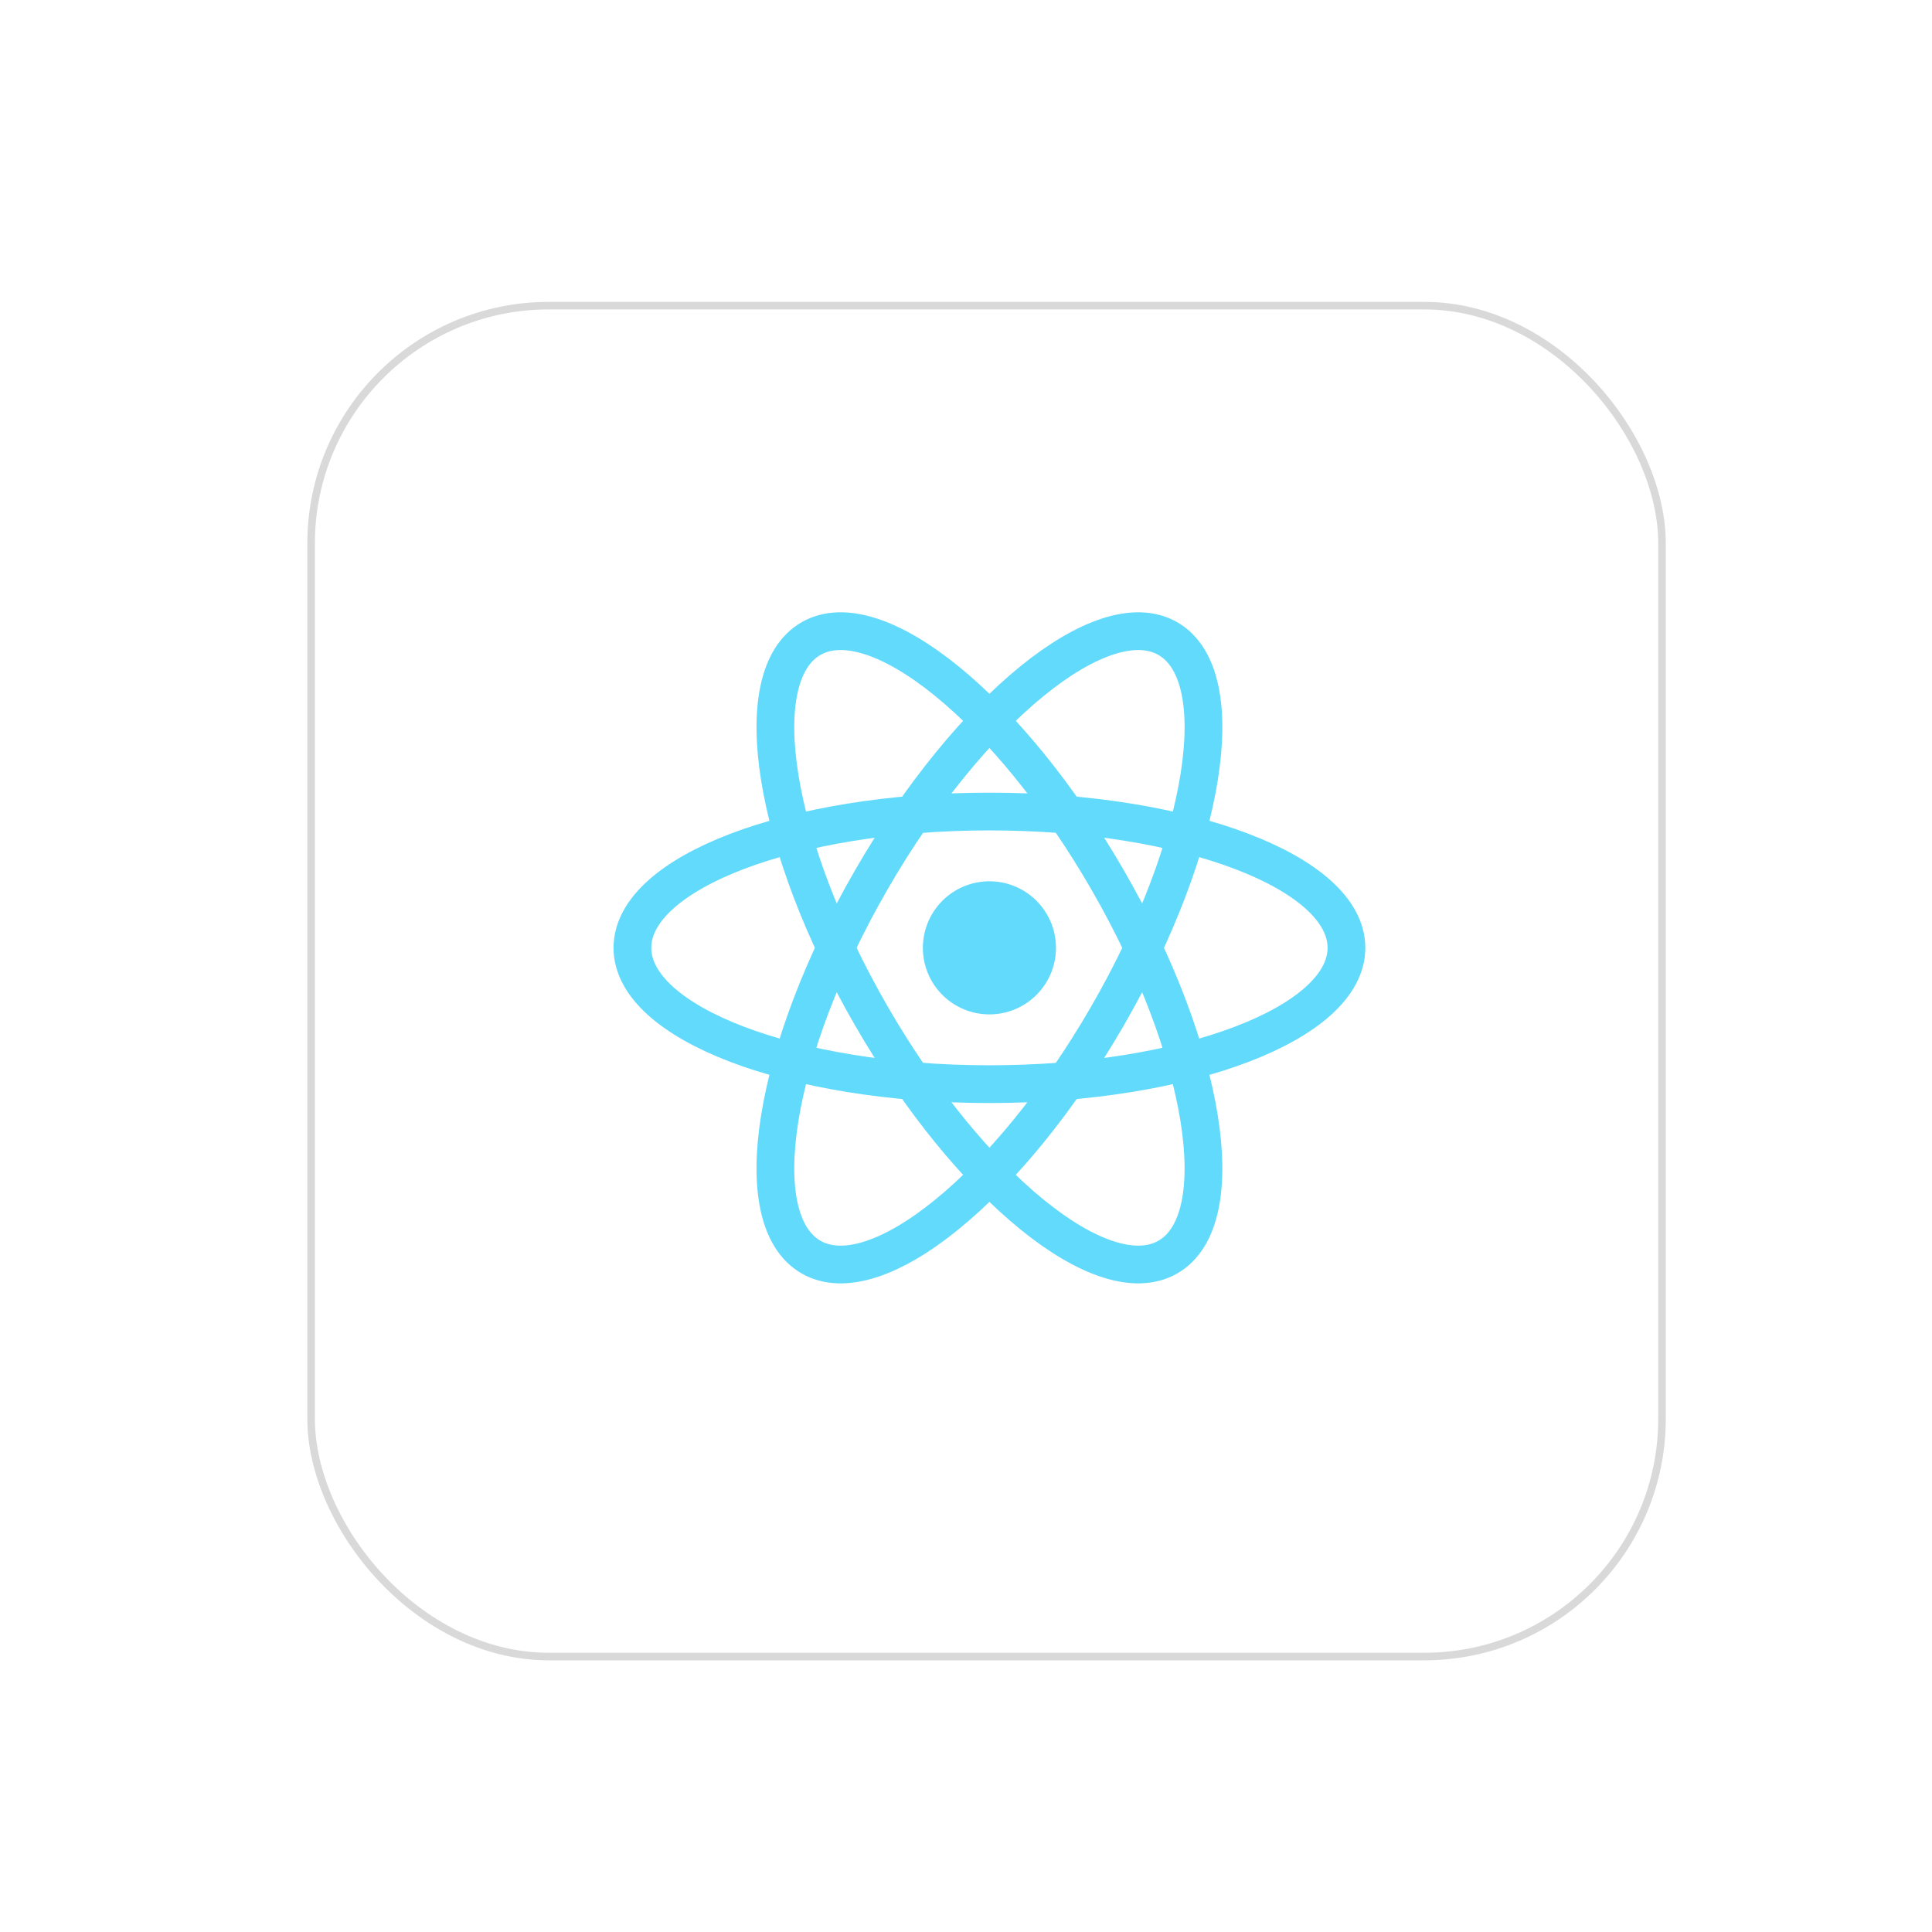 <svg xmlns="http://www.w3.org/2000/svg" fill="none" viewBox="0 0 256 256">
	<g filter="url(#a)">
		<rect width="180" height="180" x="40.724" y="36" fill="#fff" rx="32" />
		<rect width="179" height="179" x="41.224" y="36.5" stroke="#D9D9D9" rx="31.5" />
	</g>
	<path fill="#61DAFB" d="M131.105 134.411a8.817 8.817 0 1 0-.002-17.634 8.817 8.817 0 0 0 .002 17.634Z" />
	<path stroke="#61DAFB" stroke-width="5" d="M131.104 143.657c26.127 0 47.307-8.087 47.307-18.063 0-9.975-21.18-18.062-47.307-18.062-26.126 0-47.306 8.087-47.306 18.062 0 9.976 21.18 18.063 47.306 18.063Z" />
	<path stroke="#61DAFB" stroke-width="5" d="M115.462 134.625c13.063 22.627 30.657 36.926 39.296 31.938 8.639-4.988 5.052-27.374-8.011-50-13.063-22.626-30.657-36.925-39.296-31.938-8.639 4.988-5.053 27.374 8.011 50Z" />
	<path stroke="#61DAFB" stroke-width="5" d="M115.462 116.563c-13.063 22.626-16.65 45.012-8.011 50 8.639 4.988 26.233-9.311 39.296-31.938 13.063-22.626 16.65-45.012 8.011-50-8.639-4.987-26.233 9.311-39.296 31.938Z" />
	<defs>
		<filter id="a" width="260" height="260" x=".724" y="0" color-interpolation-filters="sRGB" filterUnits="userSpaceOnUse">
			<feFlood flood-opacity="0" result="BackgroundImageFix" />
			<feColorMatrix in="SourceAlpha" result="hardAlpha" values="0 0 0 0 0 0 0 0 0 0 0 0 0 0 0 0 0 0 127 0" />
			<feOffset dy="4" />
			<feGaussianBlur stdDeviation="20" />
			<feComposite in2="hardAlpha" operator="out" />
			<feColorMatrix values="0 0 0 0 0.037 0 0 0 0 0.035 0 0 0 0 0.048 0 0 0 0.1 0" />
			<feBlend in2="BackgroundImageFix" result="effect1_dropShadow_20_1672" />
			<feBlend in="SourceGraphic" in2="effect1_dropShadow_20_1672" result="shape" />
		</filter>
	</defs>
</svg>
